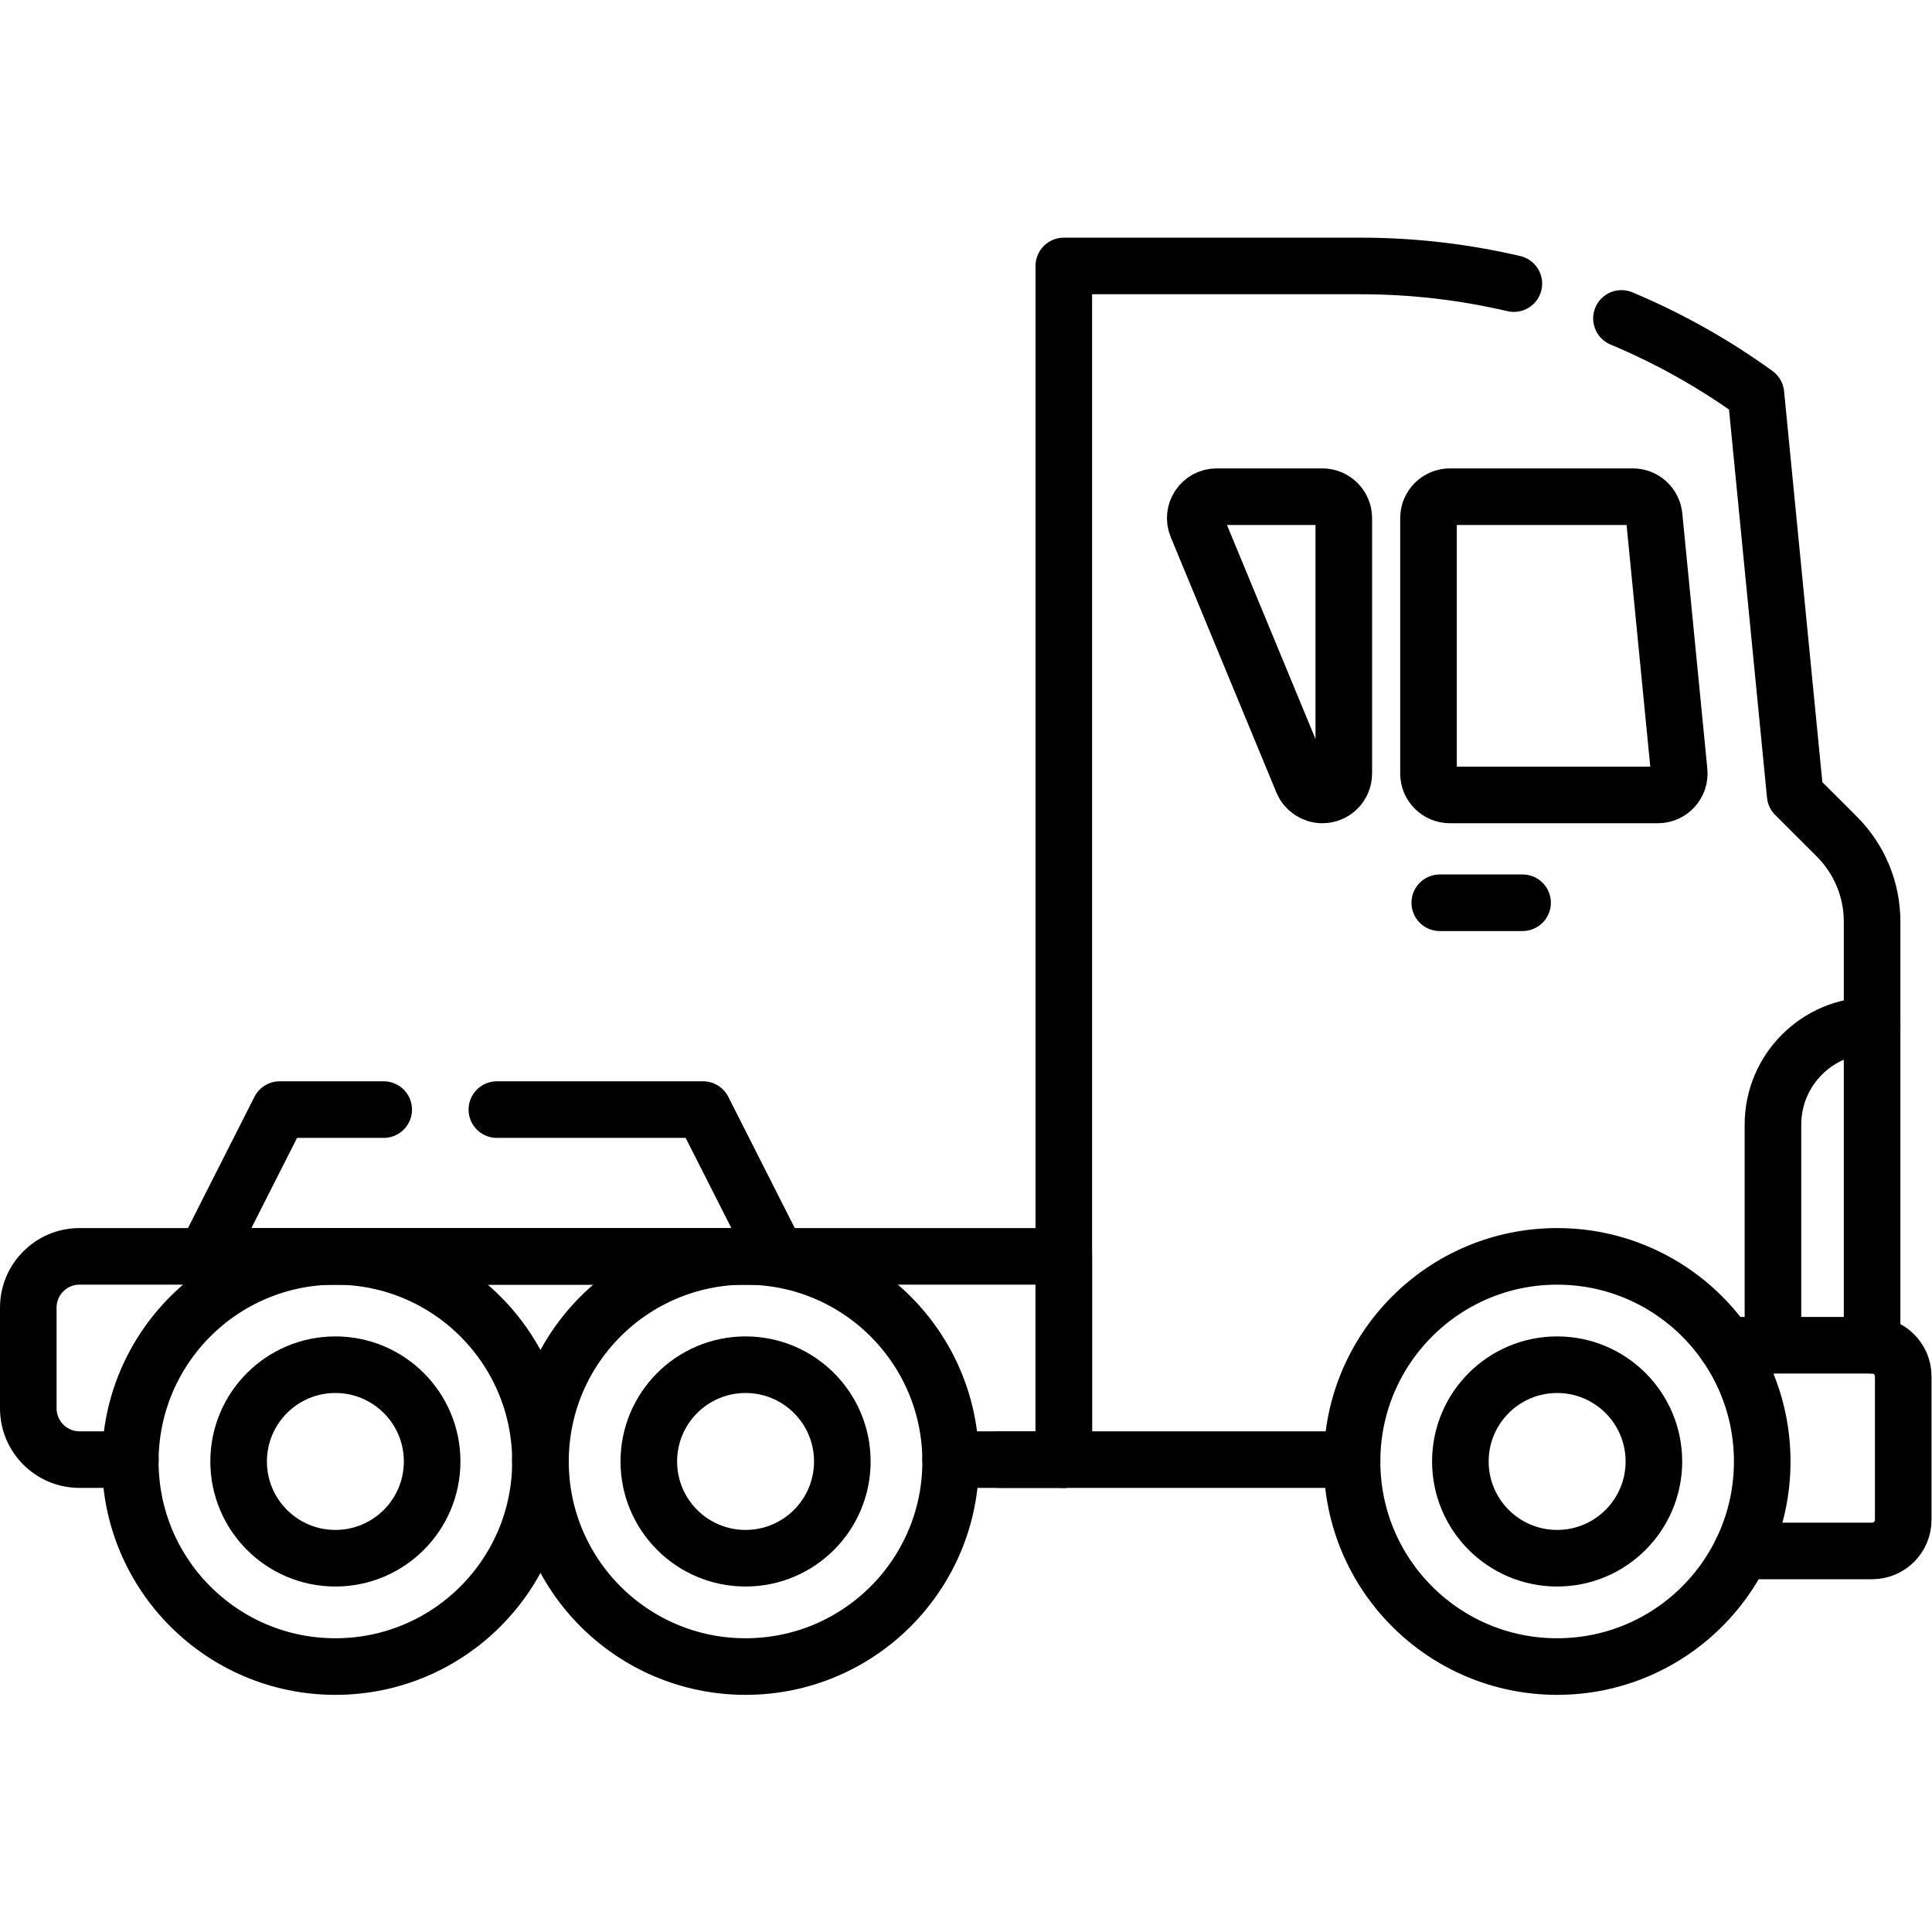 <?xml version="1.0" encoding="UTF-8" standalone="no"?>
<!-- Created with Inkscape (http://www.inkscape.org/) -->

<svg
   version="1.1"
   id="svg3330"
   xml:space="preserve"
   width="682.667"
   height="682.667"
   viewBox="0 0 682.667 682.667"
   xmlns="http://www.w3.org/2000/svg"
   xmlns:svg="http://www.w3.org/2000/svg"><defs
     id="defs3334"><clipPath
       clipPathUnits="userSpaceOnUse"
       id="clipPath3344"><path
         d="M 0,512 H 512 V 0 H 0 Z"
         id="path3342" /></clipPath></defs><g
     id="g3336"
     transform="matrix(1.333,0,0,-1.333,0,682.667)"><g
       id="g3338"><g
         id="g3340"
         clip-path="url(#clipPath3344)"><g
           id="g3346"
           transform="translate(34.55,125.218)"><path
             d="M 0,0 H -13.464 C -20.967,0 -27.05,6.083 -27.05,13.586 v 26.707 c 0,7.504 6.083,13.587 13.586,13.587 H 54.351 163.08 247.44 V 0 h -30"
             style="fill:none;stroke:#000000;stroke-width:15;stroke-linecap:round;stroke-linejoin:round;stroke-miterlimit:10;stroke-dasharray:none;stroke-opacity:1"
             id="path3348" /></g><g
           id="g3350"
           transform="translate(143.28,125.218)"><path
             d="M 0,0 H -0.021"
             style="fill:none;stroke:#000000;stroke-width:15;stroke-linecap:round;stroke-linejoin:round;stroke-miterlimit:10;stroke-dasharray:none;stroke-opacity:1"
             id="path3352" /></g><g
           id="g3354"
           transform="translate(281.99,125.22)"><path
             d="m 0,0 v 316.41 h 78.7 c 13.75,0 27.36,-1.59 40.6,-4.68"
             style="fill:none;stroke:#000000;stroke-width:15;stroke-linecap:round;stroke-linejoin:round;stroke-miterlimit:10;stroke-dasharray:none;stroke-opacity:1"
             id="path3356" /></g><g
           id="g3358"
           transform="translate(429.81,427.72)"><path
             d="m 0,0 c 12.53,-5.25 24.5,-11.95 35.641,-20.01 l 10.41,-106.31 11.09,-11.08 c 5.95,-5.96 9.299,-14.04 9.299,-22.47 v -112.31"
             style="fill:none;stroke:#000000;stroke-width:15;stroke-linecap:round;stroke-linejoin:round;stroke-miterlimit:10;stroke-dasharray:none;stroke-opacity:1"
             id="path3360" /></g><g
           id="g3362"
           transform="translate(322.519,380.467)"><path
             d="m 0,0 h 28.009 c 3.137,0 5.681,-2.543 5.681,-5.682 v -67.696 c 0,-3.138 -2.544,-5.682 -5.681,-5.682 -2.299,0 -4.371,1.386 -5.25,3.51 L -5.25,-7.854 C -6.798,-4.113 -4.048,0 0,0 Z"
             style="fill:none;stroke:#000000;stroke-width:15;stroke-linecap:round;stroke-linejoin:round;stroke-miterlimit:10;stroke-dasharray:none;stroke-opacity:1"
             id="path3364" /></g><g
           id="g3366"
           transform="translate(439.454,301.407)"><path
             d="m 0,0 h -55.112 c -3.138,0 -5.682,2.544 -5.682,5.682 v 67.696 c 0,3.138 2.544,5.682 5.682,5.682 h 48.476 c 2.923,0 5.369,-2.218 5.655,-5.128 L 5.654,6.236 C 5.982,2.895 3.356,0 0,0 Z"
             style="fill:none;stroke:#000000;stroke-width:15;stroke-linecap:round;stroke-linejoin:round;stroke-miterlimit:10;stroke-dasharray:none;stroke-opacity:1"
             id="path3368" /></g><g
           id="g3370"
           transform="translate(457.56,155.538)"><path
             d="m 0,0 h 12.41 26.28 c 4.56,0 8.25,-3.69 8.25,-8.24 v -38.05 c 0,-4.55 -3.69,-8.24 -8.25,-8.24 H 4.131"
             style="fill:none;stroke:#000000;stroke-width:15;stroke-linecap:round;stroke-linejoin:round;stroke-miterlimit:10;stroke-dasharray:none;stroke-opacity:1"
             id="path3372" /></g><g
           id="g3374"
           transform="translate(143.268,124.728)"><path
             d="m 0,0 c 0,30.025 -24.34,54.365 -54.365,54.365 -30.025,0 -54.365,-24.34 -54.365,-54.365 0,-30.025 24.34,-54.365 54.365,-54.365 C -24.34,-54.365 0,-30.025 0,0 Z"
             style="fill:none;stroke:#000000;stroke-width:15;stroke-linecap:round;stroke-linejoin:round;stroke-miterlimit:10;stroke-dasharray:none;stroke-opacity:1"
             id="path3376" /></g><g
           id="g3378"
           transform="translate(114.552,124.728)"><path
             d="m 0,0 c 0,14.166 -11.483,25.649 -25.649,25.649 -14.165,0 -25.649,-11.483 -25.649,-25.649 0,-14.166 11.484,-25.649 25.649,-25.649 C -11.483,-25.649 0,-14.166 0,0 Z"
             style="fill:none;stroke:#000000;stroke-width:15;stroke-linecap:round;stroke-linejoin:round;stroke-miterlimit:10;stroke-dasharray:none;stroke-opacity:1"
             id="path3380" /></g><g
           id="g3382"
           transform="translate(251.998,124.728)"><path
             d="m 0,0 c 0,30.025 -24.34,54.365 -54.365,54.365 -30.025,0 -54.365,-24.34 -54.365,-54.365 0,-30.025 24.34,-54.365 54.365,-54.365 C -24.34,-54.365 0,-30.025 0,0 Z"
             style="fill:none;stroke:#000000;stroke-width:15;stroke-linecap:round;stroke-linejoin:round;stroke-miterlimit:10;stroke-dasharray:none;stroke-opacity:1"
             id="path3384" /></g><g
           id="g3386"
           transform="translate(223.282,124.728)"><path
             d="m 0,0 c 0,14.166 -11.483,25.649 -25.649,25.649 -14.165,0 -25.649,-11.483 -25.649,-25.649 0,-14.166 11.484,-25.649 25.649,-25.649 C -11.483,-25.649 0,-14.166 0,0 Z"
             style="fill:none;stroke:#000000;stroke-width:15;stroke-linecap:round;stroke-linejoin:round;stroke-miterlimit:10;stroke-dasharray:none;stroke-opacity:1"
             id="path3388" /></g><g
           id="g3390"
           transform="translate(467.125,124.728)"><path
             d="m 0,0 c 0,30.025 -24.34,54.365 -54.365,54.365 -30.026,0 -54.365,-24.34 -54.365,-54.365 0,-30.025 24.339,-54.365 54.365,-54.365 C -24.34,-54.365 0,-30.025 0,0 Z"
             style="fill:none;stroke:#000000;stroke-width:15;stroke-linecap:round;stroke-linejoin:round;stroke-miterlimit:10;stroke-dasharray:none;stroke-opacity:1"
             id="path3392" /></g><g
           id="g3394"
           transform="translate(438.409,124.728)"><path
             d="m 0,0 c 0,14.166 -11.483,25.649 -25.649,25.649 -14.166,0 -25.65,-11.483 -25.65,-25.649 0,-14.166 11.484,-25.649 25.65,-25.649 C -11.483,-25.649 0,-14.166 0,0 Z"
             style="fill:none;stroke:#000000;stroke-width:15;stroke-linecap:round;stroke-linejoin:round;stroke-miterlimit:10;stroke-dasharray:none;stroke-opacity:1"
             id="path3396" /></g><g
           id="g3398"
           transform="translate(469.97,155.538)"><path
             d="M 0,0 V 58.47 C 0,72.99 11.771,84.75 26.28,84.75"
             style="fill:none;stroke:#000000;stroke-width:15;stroke-linecap:round;stroke-linejoin:round;stroke-miterlimit:10;stroke-dasharray:none;stroke-opacity:1"
             id="path3400" /></g><g
           id="g3402"
           transform="translate(131.71,218)"><path
             d="M 0,0 H 54.65 L 74.36,-38.91 H -77.28 L -57.57,0 H -30"
             style="fill:none;stroke:#000000;stroke-width:15;stroke-linecap:round;stroke-linejoin:round;stroke-miterlimit:10;stroke-dasharray:none;stroke-opacity:1"
             id="path3404" /></g><g
           id="g3406"
           transform="translate(264.928,125.218)"><path
             d="M 0,0 H 93.467"
             style="fill:none;stroke:#000000;stroke-width:15;stroke-linecap:round;stroke-linejoin:round;stroke-miterlimit:10;stroke-dasharray:none;stroke-opacity:1"
             id="path3408" /></g><g
           id="g3410"
           transform="translate(381.65,272.829)"><path
             d="M 0,0 H 21.947"
             style="fill:none;stroke:#000000;stroke-width:15;stroke-linecap:round;stroke-linejoin:round;stroke-miterlimit:10;stroke-dasharray:none;stroke-opacity:1"
             id="path3412" /></g></g></g></g></svg>

